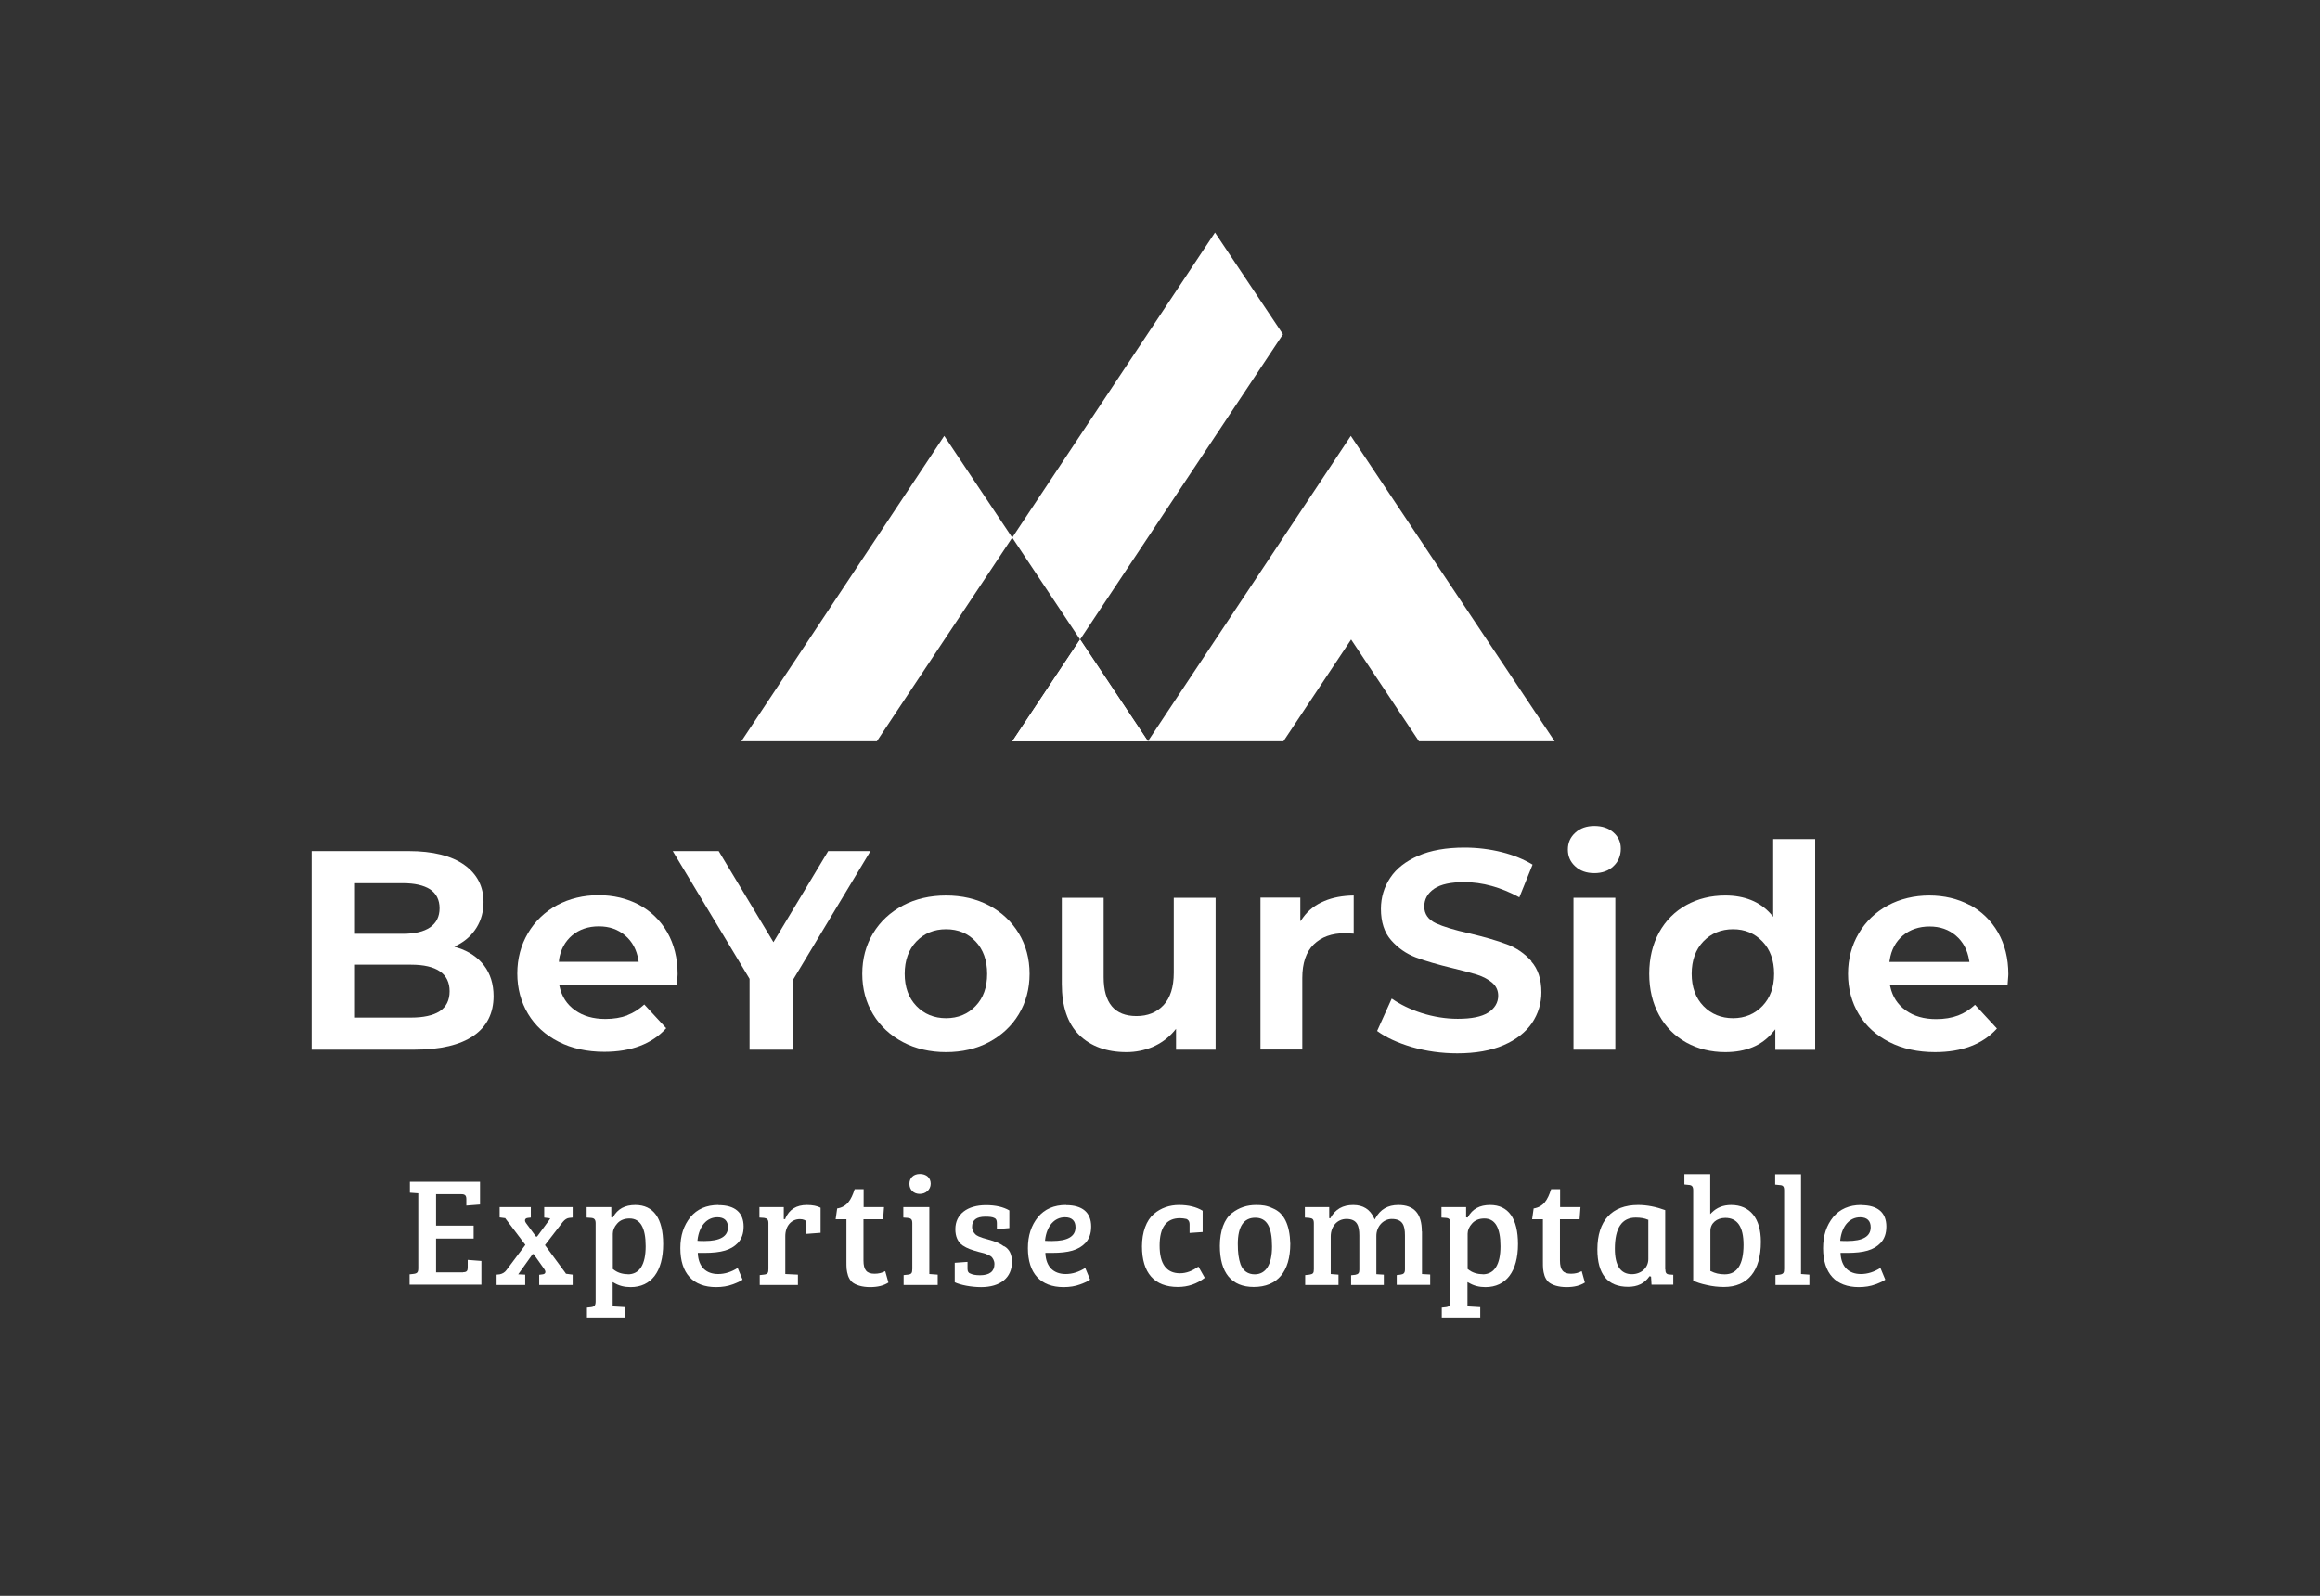 <?xml version="1.0" encoding="UTF-8"?><svg id="LOGOS" xmlns="http://www.w3.org/2000/svg" viewBox="0 0 152.53 104.93"><rect x="0" y="0" width="152.53" height="104.93" fill="#333333" stroke="none"/><defs><style>.cls-1{fill:#fff;}</style></defs><polygon class="cls-1" points="84.35 21.98 71.01 42.05 66.55 35.35 79.88 15.29 84.35 21.98"/><polygon class="cls-1" points="66.55 35.35 57.65 48.74 48.74 48.74 62.08 28.66 66.55 35.35"/><polygon class="cls-1" points="75.47 48.74 66.56 48.74 71.01 42.05 75.47 48.74"/><polygon class="cls-1" points="102.21 48.74 93.29 48.74 88.83 42.05 84.38 48.74 75.47 48.74 88.81 28.66 102.21 48.74"/><polygon class="cls-1" points="75.47 48.74 66.56 48.74 71.01 42.05 75.47 48.74"/><path class="cls-1" d="M30.46,83.66h-1.79v-2.22h2.47v-.85h-2.47v-2.07h1.67c.23,0,.32.09.32.32v.43l.9-.07v-1.5h-4.61v.72l.55.04v4.91c0,.3-.06.37-.38.4l-.19.02v.68h4.72v-1.56l-.9-.07v.48c0,.22-.04.33-.3.33Z"/><path class="cls-1" d="M36.14,80.18l-.83,1.13h-.07l-.65-.88c-.09-.12-.08-.2-.06-.25.02-.04.07-.09.19-.1l.18-.02v-.69h-2.05v.68l.38.05v.02s1.31,1.73,1.31,1.73l-.02.03-1.23,1.64c-.1.14-.25.23-.44.27l-.2.02v.68h1.88v-.68l-.46-.02.05-.07.9-1.26h.05l.03.02.68.96c.07.1.09.18.07.24-.02.06-.08.1-.17.11l-.23.03v.67h2.2v-.68l-.45-.06v-.02s-1.37-1.86-1.37-1.86l.02-.03,1.15-1.49c.14-.17.29-.26.44-.27l.21-.02v-.69h-1.87v.69l.4.05-.05.07Z"/><path class="cls-1" d="M41.78,79.23c-.7,0-1.17.26-1.47.79v.03h-.08s-.04-.01-.04-.01v-.67h-1.62v.69l.28.02c.22.01.31.11.31.35v5.13c0,.27-.07.36-.3.39l-.27.03v.65h2.53v-.68l-.84-.05v-1.6l.08.04c.33.2.69.29,1.1.29,1.36,0,2.14-1.03,2.14-2.83,0-1.68-.63-2.57-1.83-2.57ZM41.28,83.78c-.38,0-.71-.11-.97-.33h-.02v-2.33c0-.23.1-.46.29-.67.19-.22.47-.33.81-.33.71,0,1.06.61,1.06,1.82s-.4,1.85-1.18,1.85Z"/><path class="cls-1" d="M47.23,79.23c-.78,0-1.4.27-1.84.8-.44.55-.66,1.21-.66,2.04,0,1.65.83,2.56,2.35,2.56.4,0,.77-.06,1.09-.18.3-.11.52-.21.65-.31l-.32-.77c-.41.26-.84.4-1.28.4-.81,0-1.29-.48-1.34-1.34v-.05s.05,0,.05,0c.13,0,.26,0,.38,0,1.12,0,1.75-.19,2.19-.64.26-.27.39-.63.39-1.09,0-.92-.57-1.41-1.65-1.41ZM46.33,81.6c-.17,0-.31,0-.42-.01h-.05s0-.06,0-.06c.11-.92.61-1.49,1.31-1.49.45,0,.69.23.69.66,0,.6-.52.9-1.54.9Z"/><path class="cls-1" d="M51.63,80.13v.03h-.1v-.05s0-.74,0-.74h-1.6v.69l.3.02c.19.03.29.09.29.34v3c0,.26-.03.36-.3.39l-.27.03v.65h2.51v-.68l-.83-.04v-2.49c0-.66.39-1.12.96-1.12.12,0,.22.02.31.06.08.03.12.13.12.31v.6l.93-.07v-1.65c-.22-.12-.53-.18-.9-.18-.69,0-1.16.29-1.42.89Z"/><path class="cls-1" d="M57.49,83.75c-.51,0-.72-.25-.72-.87v-2.71h1.29l.06-.8h-1.34v-1.18h-.59c-.23.72-.5,1.16-1.15,1.27l-.1.71h.71v2.76c0,.43,0,.6.11.96.06.16.14.29.24.39.24.22.69.35,1.2.35s.9-.1,1.21-.3l-.21-.75c-.22.12-.45.17-.69.17Z"/><path class="cls-1" d="M60.48,77.19c-.42,0-.69.26-.69.65s.28.66.68.66.72-.28.72-.67-.29-.64-.71-.64Z"/><path class="cls-1" d="M61.1,79.37h-1.71v.69l.28.02c.23.03.31.09.31.36v2.98c0,.28-.05.36-.28.39l-.29.03v.65h2.24v-.68l-.55-.04v-4.39Z"/><path class="cls-1" d="M66.01,81.95c-.33-.23-.55-.31-1.04-.45-.3-.08-.4-.11-.62-.2-.11-.05-.19-.1-.24-.16-.09-.09-.2-.25-.2-.47,0-.45.29-.67.87-.67.28,0,.46.02.58.08.12.04.18.15.18.33v.41l.82-.07v-1.16c-.39-.23-.91-.35-1.53-.35-1.25,0-2.02.61-2.02,1.58,0,.49.16.84.48,1.07.32.21.58.29,1.04.42l.35.09c.05.01.14.04.26.1.15.06.22.11.26.15.05.06.18.22.18.46,0,.49-.32.74-.95.74-.28,0-.49-.04-.63-.11-.12-.03-.19-.14-.19-.3v-.47l-.84.06v1.28c.36.18,1.1.32,1.73.32,1.27,0,2.03-.62,2.03-1.65,0-.5-.16-.83-.49-1.03Z"/><path class="cls-1" d="M70.08,79.23c-.78,0-1.4.27-1.84.8-.44.55-.66,1.21-.66,2.04,0,1.65.83,2.56,2.35,2.56.4,0,.77-.06,1.09-.18.3-.11.52-.21.65-.31l-.32-.77c-.41.26-.84.4-1.28.4-.81,0-1.29-.48-1.34-1.34v-.05s.05,0,.05,0c.13,0,.26,0,.38,0,1.12,0,1.75-.19,2.19-.64.26-.27.39-.63.39-1.09,0-.92-.57-1.41-1.65-1.41ZM69.18,81.6c-.17,0-.31,0-.42-.01h-.05s0-.06,0-.06c.11-.92.61-1.49,1.31-1.49.45,0,.69.23.69.66,0,.6-.52.9-1.54.9Z"/><path class="cls-1" d="M77.58,83.72c-.89,0-1.34-.61-1.34-1.82s.45-1.8,1.34-1.8c.14,0,.27.02.42.05.1.04.21.13.21.36v.56l.86-.06v-1.4c-.41-.25-.93-.38-1.55-.38s-1.19.19-1.66.59c-.49.42-.78,1.2-.78,2.13,0,1.75.82,2.67,2.36,2.67.66,0,1.25-.2,1.77-.6l-.42-.74c-.4.29-.8.44-1.21.44Z"/><path class="cls-1" d="M82.59,79.23c-.61,0-1.12.17-1.59.53h0c-.51.39-.8,1.18-.8,2.16,0,1.77.77,2.7,2.23,2.7,1.55,0,2.4-1.01,2.4-2.84-.03-1.24-.41-2.02-1.13-2.32-.42-.2-.72-.23-1.11-.23ZM82.5,83.79c-.45,0-.77-.22-.94-.66-.13-.39-.18-.76-.18-1.34,0-1.14.39-1.72,1.15-1.72s1.1.6,1.1,1.89c0,1.18-.4,1.83-1.14,1.83Z"/><path class="cls-1" d="M93.48,80.97c0-1.17-.51-1.74-1.54-1.74-.7,0-1.19.29-1.51.87l-.05.09-.04-.09c-.26-.58-.72-.87-1.37-.87-.69,0-1.17.28-1.49.84v.03h-.09v-.05s0-.68,0-.68h-1.6v.69l.28.02c.23.03.31.09.31.36v3.01c0,.26-.05.32-.29.36l-.28.03v.65h2.19v-.68l-.51-.04v-2.47c0-.66.43-1.15,1.03-1.15.7,0,.85.44.85,1.09v2.25c0,.21-.06.29-.27.33l-.27.03v.64h2.15v-.68l-.49-.03v-2.52c0-.61.45-1.11,1.01-1.11.72,0,.87.42.87,1.08v2.24c0,.25-.1.31-.3.34l-.24.03v.64h2.2v-.68l-.54-.03v-2.8Z"/><path class="cls-1" d="M97.98,79.23c-.7,0-1.17.26-1.47.79v.03h-.08s-.04-.01-.04-.01v-.67h-1.62v.69l.28.02c.22.01.31.11.31.35v5.13c0,.27-.07.36-.3.39l-.27.03v.65h2.53v-.68l-.84-.05v-1.6l.08.04c.33.2.69.29,1.1.29,1.36,0,2.14-1.03,2.14-2.83,0-1.68-.63-2.57-1.83-2.57ZM97.48,83.78c-.38,0-.71-.11-.97-.33h-.02v-2.33c0-.23.1-.46.29-.67.19-.22.47-.33.81-.33.71,0,1.06.61,1.06,1.82s-.4,1.85-1.18,1.85Z"/><path class="cls-1" d="M103.28,83.75c-.51,0-.72-.25-.72-.87v-2.71h1.29l.06-.8h-1.34v-1.18h-.59c-.23.72-.5,1.16-1.15,1.27l-.1.71h.71v2.76c0,.43,0,.6.11.96.06.16.14.29.24.39.24.22.69.35,1.2.35s.9-.1,1.21-.3l-.21-.75c-.22.12-.45.17-.69.17Z"/><path class="cls-1" d="M109.48,83.48v-3.91c-.6-.22-1.2-.34-1.78-.34-1.73,0-2.68,1.04-2.68,2.92,0,1.64.68,2.46,2.02,2.46.62,0,1.07-.22,1.39-.67l.02-.03.1.03.03.53h1.43v-.65l-.25-.02c-.23-.01-.27-.14-.27-.34ZM108.37,82.79c0,.57-.47.99-1.08.99-.74,0-1.12-.56-1.12-1.67,0-1.36.46-2.05,1.37-2.05.34,0,.6.05.8.14h.03v2.59Z"/><path class="cls-1" d="M113.82,79.23c-.53,0-.95.17-1.29.51l-.09.09v-2.63h-1.7v.68l.28.03c.22.01.3.11.3.35v5.94c.21.11.51.21.89.29.39.09.76.13,1.13.13,1.57,0,2.43-1.05,2.43-2.97,0-1.54-.71-2.42-1.96-2.42ZM113.39,83.79c-.34,0-.65-.07-.91-.21h-.03v-2.65c0-.49.41-.85.98-.85.8,0,1.2.59,1.2,1.77,0,1.29-.42,1.94-1.24,1.94Z"/><path class="cls-1" d="M118.41,77.21h-1.7v.68l.29.03c.23.01.3.09.3.35v5.15c0,.26-.04.35-.29.39l-.28.03v.65h2.23v-.68l-.55-.04v-6.56Z"/><path class="cls-1" d="M122.36,79.23c-.78,0-1.4.27-1.84.8-.44.55-.66,1.21-.66,2.04,0,1.65.83,2.56,2.35,2.56.4,0,.77-.06,1.09-.18.3-.11.52-.21.65-.31l-.32-.77c-.41.26-.84.4-1.28.4-.81,0-1.29-.48-1.34-1.34v-.05s.05,0,.05,0c.13,0,.26,0,.38,0,1.12,0,1.75-.19,2.19-.64.26-.27.39-.63.39-1.09,0-.92-.57-1.41-1.65-1.41ZM121.46,81.6c-.17,0-.31,0-.42-.01h-.05s0-.06,0-.06c.11-.92.61-1.49,1.31-1.49.45,0,.69.23.69.66,0,.6-.52.9-1.54.9Z"/><path class="cls-1" d="M31.83,63.49c-.41-.54-1-.94-1.73-1.17l-.23-.07.21-.11c.54-.28.96-.67,1.26-1.16.3-.49.45-1.05.45-1.67,0-1.02-.42-1.84-1.26-2.44-.84-.6-2.08-.91-3.66-.91h-6.38v13.06h6.76c1.7,0,3.01-.31,3.89-.92.87-.6,1.31-1.48,1.31-2.6,0-.79-.21-1.47-.62-2.01ZM23.34,58.07h3.15c.77,0,1.37.14,1.78.4.42.28.63.7.63,1.25s-.21.97-.63,1.26c-.41.28-1.01.42-1.78.42h-3.15v-3.33ZM28.9,66.5c-.43.27-1.06.41-1.88.41h-3.68v-3.48h3.68c1.69,0,2.54.59,2.54,1.75,0,.59-.22,1.03-.66,1.32Z"/><path class="cls-1" d="M41.25,66.76c-.42.16-.91.24-1.45.24-.79,0-1.46-.19-1.99-.57-.54-.38-.88-.91-1.02-1.56l-.03-.12h7.74c.05-.61.05-.69.05-.7,0-1.04-.23-1.96-.68-2.75-.45-.78-1.08-1.39-1.86-1.81-.79-.42-1.69-.63-2.66-.63s-1.92.22-2.73.66c-.81.44-1.45,1.06-1.91,1.84-.46.78-.7,1.67-.7,2.65s.24,1.88.71,2.66c.47.78,1.14,1.39,2.01,1.83.86.44,1.87.66,3,.66,1.77,0,3.14-.52,4.07-1.55l-1.44-1.56c-.34.31-.71.55-1.11.7ZM36.75,63.12c.1-.68.4-1.22.87-1.62.47-.39,1.06-.59,1.75-.59s1.26.2,1.73.6c.47.4.76.94.87,1.61l.02.12h-5.25l.02-.11Z"/><polygon class="cls-1" points="49.28 69.02 52.15 69.02 52.15 64.4 52.17 64.37 57.23 55.96 54.45 55.96 50.85 61.95 47.25 55.96 44.23 55.96 49.28 64.36 49.28 69.02"/><path class="cls-1" d="M66.98,61.37c-.47-.77-1.12-1.39-1.95-1.83-.83-.44-1.78-.66-2.83-.66s-2.01.22-2.84.66c-.83.44-1.49,1.05-1.96,1.83-.47.78-.71,1.67-.71,2.66s.24,1.88.71,2.66c.47.78,1.13,1.39,1.96,1.83.83.44,1.79.66,2.84.66s2.01-.22,2.83-.66c.82-.44,1.48-1.05,1.95-1.83.47-.78.71-1.67.71-2.66s-.24-1.88-.71-2.66ZM64.14,66.15c-.5.53-1.16.8-1.94.8s-1.44-.27-1.95-.8c-.51-.53-.77-1.24-.77-2.12s.26-1.6.77-2.13c.51-.53,1.16-.8,1.95-.8s1.44.27,1.94.8c.5.53.76,1.24.76,2.13s-.25,1.59-.76,2.12Z"/><path class="cls-1" d="M77.32,69.02h2.6v-9.99h-2.75v4.94c0,.93-.23,1.65-.67,2.12-.45.48-1.04.72-1.78.72-1.44,0-2.16-.86-2.16-2.56v-5.22h-2.75v5.66c0,1.48.38,2.61,1.14,3.36.76.75,1.81,1.13,3.11,1.13.61,0,1.19-.12,1.72-.34.53-.23.99-.56,1.37-.99l.17-.2v1.38Z"/><path class="cls-1" d="M89,61.4v-2.52c-.73.01-1.38.13-1.94.37h0c-.58.24-1.05.61-1.39,1.08l-.18.25v-1.56h-2.62v9.99h2.75v-4.71c0-.97.25-1.71.75-2.2.5-.49,1.19-.74,2.06-.74.11,0,.3.01.56.03Z"/><path class="cls-1" d="M100.69,63.2c-.45-.5-.99-.88-1.62-1.11-.63-.24-1.47-.48-2.47-.72-.99-.22-1.71-.44-2.19-.66-.51-.24-.77-.61-.77-1.1s.22-.88.66-1.18c.43-.29,1.09-.43,1.96-.43,1.2,0,2.42.34,3.63,1l.87-2.15c-.58-.35-1.26-.63-2.02-.82-.8-.2-1.62-.3-2.46-.3-1.19,0-2.22.18-3.04.54-.82.36-1.44.84-1.84,1.45-.4.6-.61,1.29-.61,2.04,0,.86.22,1.55.67,2.06.45.51.99.89,1.62,1.13.64.24,1.47.48,2.47.72.63.15,1.16.29,1.57.42.4.13.73.31.98.52.27.23.4.52.4.86,0,.46-.23.84-.67,1.12-.44.27-1.09.4-1.99.4-.79,0-1.59-.13-2.38-.38-.74-.24-1.4-.56-1.96-.95l-.96,2.13c.57.42,1.33.77,2.26,1.05.97.28,1.98.42,3.01.42,1.19,0,2.22-.18,3.05-.54.83-.36,1.45-.85,1.86-1.45.41-.61.62-1.29.62-2.02,0-.85-.22-1.54-.67-2.04Z"/><rect class="cls-1" x="103.45" y="59.03" width="2.75" height="9.99"/><path class="cls-1" d="M104.82,57.41c.51,0,.94-.15,1.26-.46.32-.3.48-.69.48-1.15,0-.43-.16-.78-.48-1.06-.32-.29-.75-.43-1.26-.43s-.94.15-1.26.45c-.32.29-.48.66-.48,1.1s.16.81.48,1.1c.32.3.74.45,1.26.45Z"/><path class="cls-1" d="M109.08,61.31c-.43.78-.65,1.69-.65,2.72s.22,1.94.65,2.72c.43.78,1.03,1.38,1.79,1.8.76.42,1.62.63,2.56.63,1.35,0,2.4-.43,3.11-1.29l.18-.21v1.35h2.62v-13.86h-2.76v5.11l-.17-.2c-.71-.79-1.71-1.2-2.98-1.2-.94,0-1.8.21-2.56.63-.76.42-1.36,1.02-1.79,1.8ZM111.99,61.9c.51-.53,1.17-.8,1.95-.8s1.42.27,1.93.8c.51.53.77,1.24.77,2.13s-.26,1.59-.77,2.12c-.51.53-1.16.8-1.93.8s-1.44-.27-1.95-.8c-.51-.53-.77-1.24-.77-2.12s.26-1.6.77-2.13Z"/><path class="cls-1" d="M129.5,59.51c-.79-.42-1.69-.63-2.66-.63s-1.92.22-2.73.66c-.81.44-1.45,1.06-1.91,1.84-.46.78-.7,1.67-.7,2.65s.24,1.88.71,2.66c.47.78,1.14,1.39,2.01,1.83.86.44,1.87.66,3,.66,1.77,0,3.14-.52,4.07-1.55l-1.44-1.56c-.34.31-.71.55-1.11.7-.42.16-.91.24-1.45.24-.79,0-1.46-.19-1.99-.57-.54-.38-.88-.91-1.02-1.56l-.03-.12h7.74c.05-.61.05-.69.05-.7,0-1.04-.23-1.96-.68-2.75-.45-.78-1.08-1.39-1.86-1.81ZM124.22,63.24l.02-.11c.1-.68.4-1.22.87-1.62.47-.39,1.06-.59,1.75-.59s1.26.2,1.73.6c.47.4.76.94.87,1.61l.02.12h-5.25Z"/></svg>